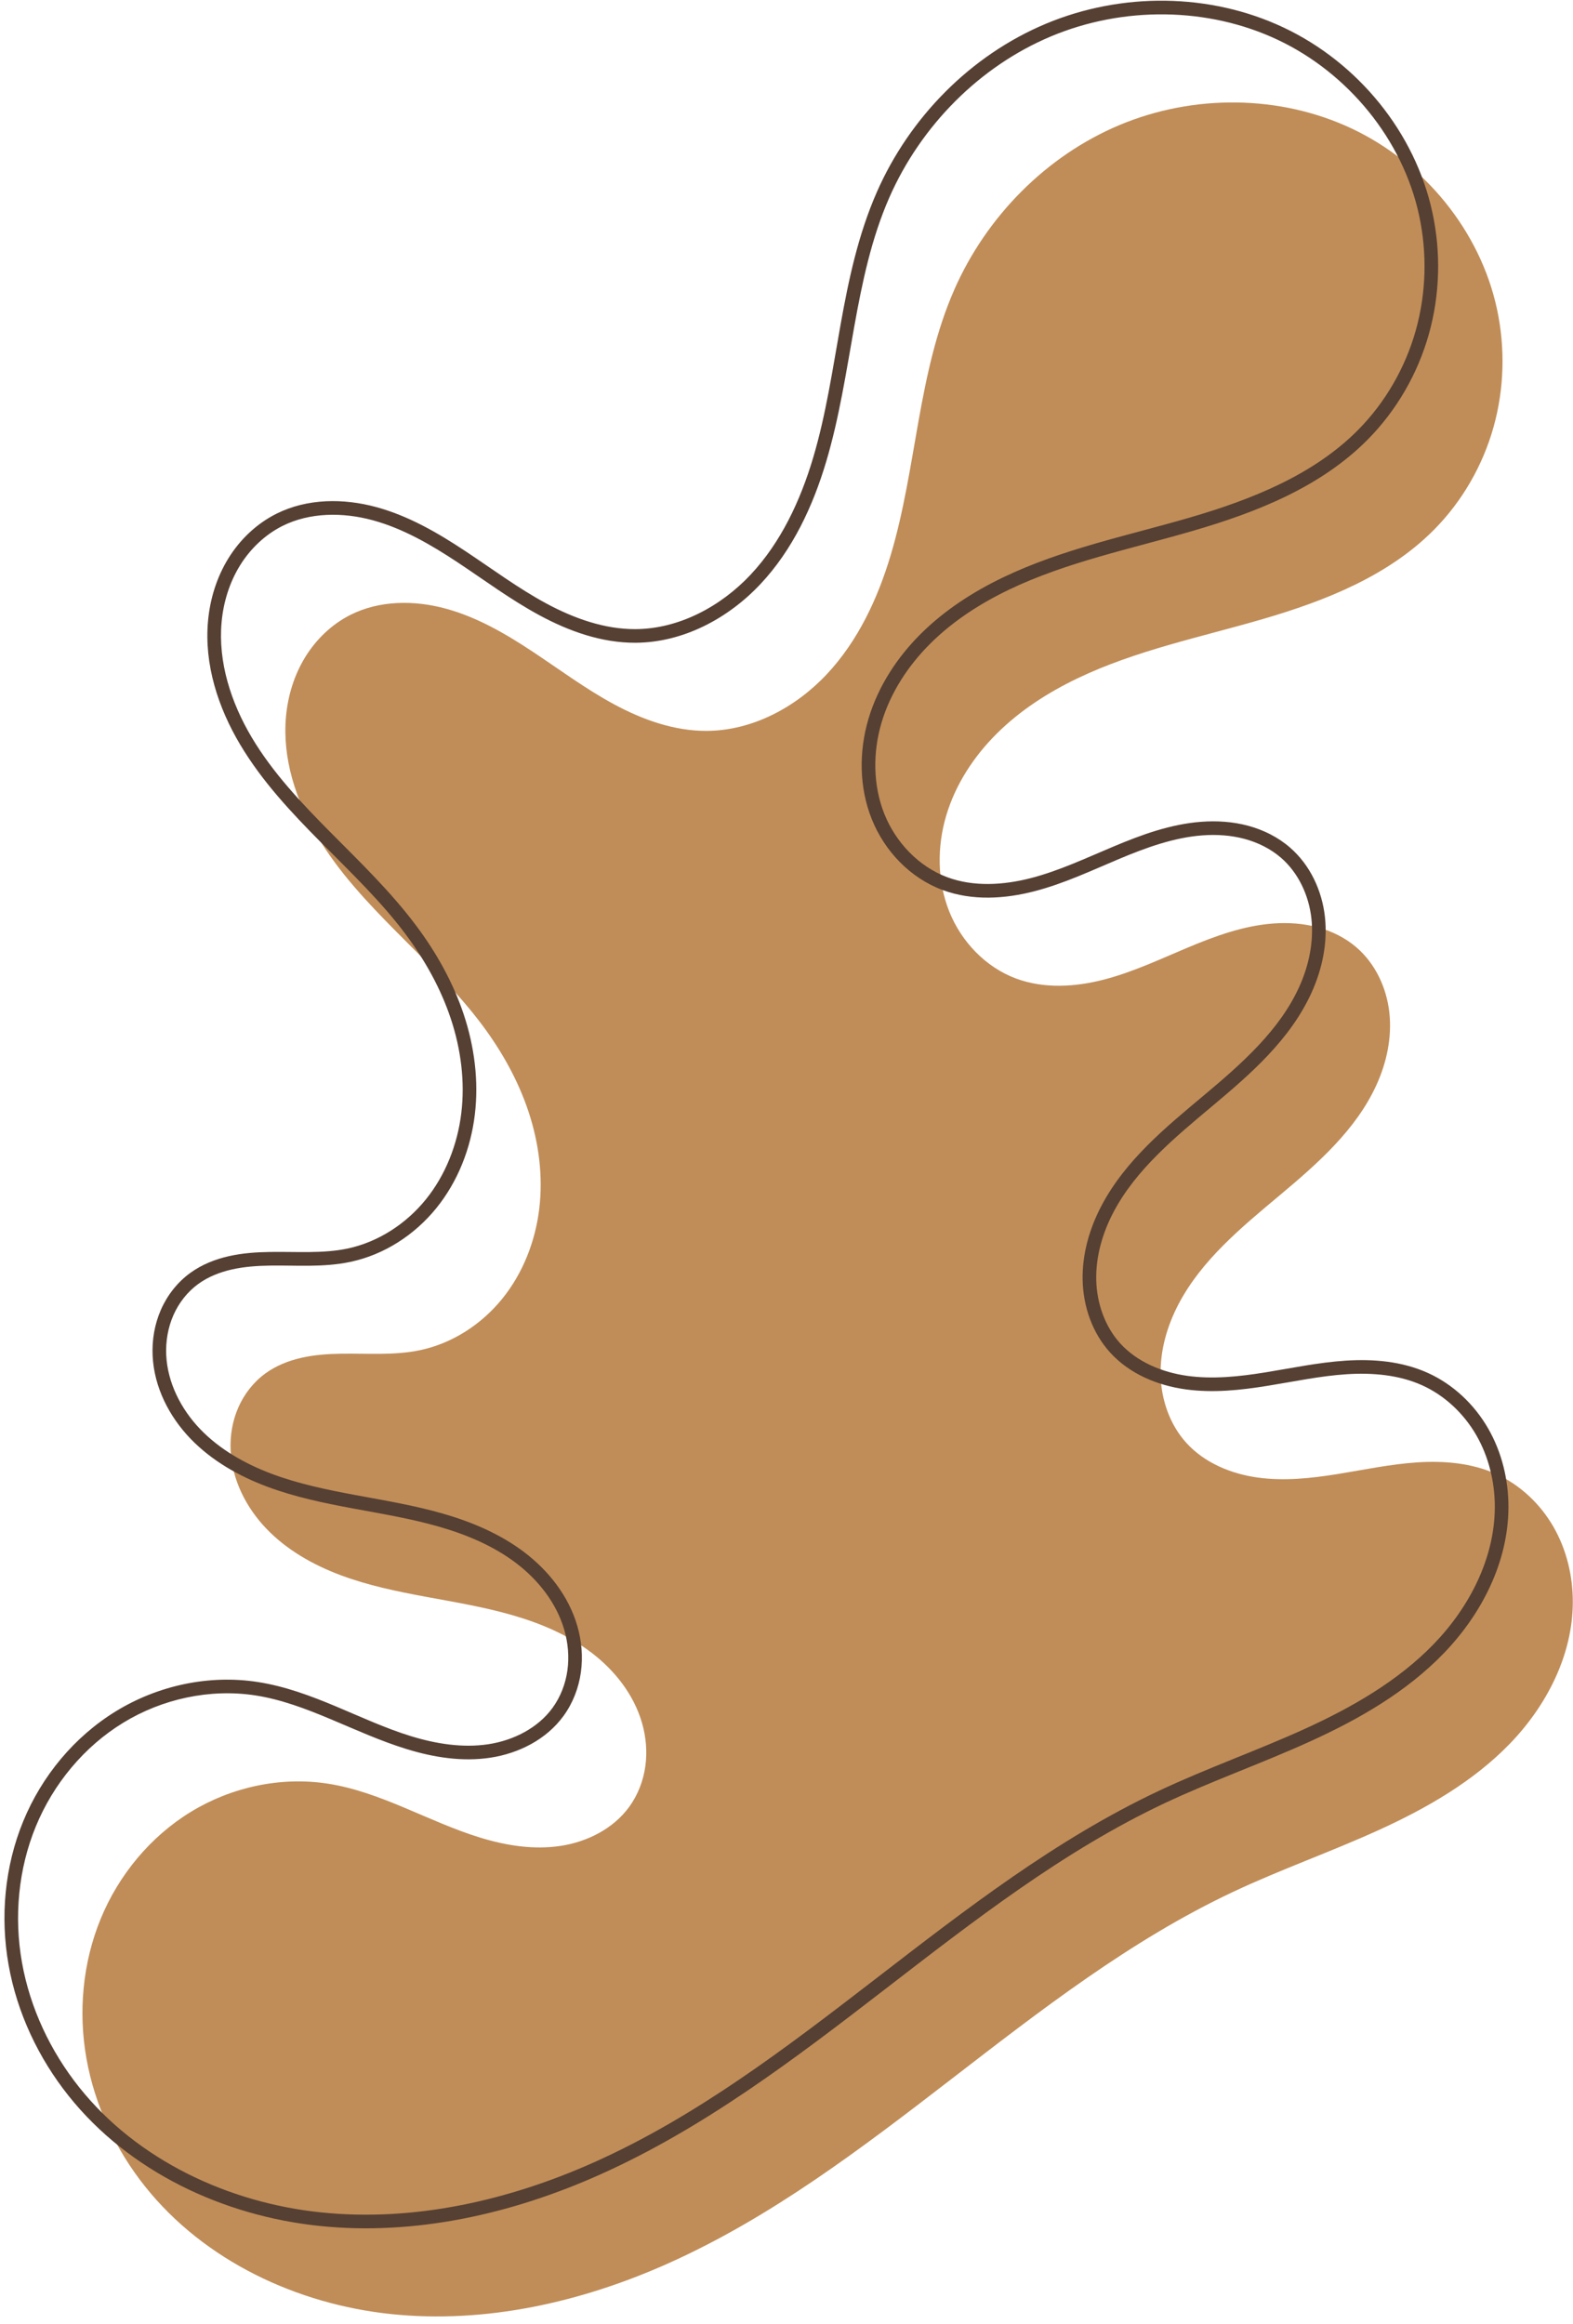 <?xml version="1.0" encoding="UTF-8"?><svg xmlns="http://www.w3.org/2000/svg" xmlns:xlink="http://www.w3.org/1999/xlink" height="677.1" preserveAspectRatio="xMidYMid meet" version="1.0" viewBox="-1.3 -0.2 458.4 677.1" width="458.4" zoomAndPan="magnify"><g><g><g id="change1_1"><path d="m -2293.946,2648.582 c 15.605,2.385 29.457,11.13 44.551,15.751 7.547,2.311 15.552,3.584 23.357,2.409 7.805,-1.175 15.41,-5.009 20.051,-11.393 2.516,-3.462 4.098,-7.575 4.691,-11.813 0.592,-4.238 0.205,-8.595 -0.99,-12.704 -2.39,-8.218 -7.958,-15.292 -14.782,-20.457 -6.824,-5.166 -14.859,-8.538 -23.085,-10.902 -8.226,-2.364 -16.691,-3.763 -25.107,-5.323 -8.415,-1.56 -16.841,-3.297 -24.856,-6.3 -8.015,-3.003 -15.653,-7.336 -21.583,-13.507 -5.93,-6.171 -10.051,-14.299 -10.452,-22.849 -0.201,-4.275 0.53,-8.606 2.252,-12.524 1.722,-3.917 4.446,-7.409 7.91,-9.922 3.122,-2.264 6.787,-3.707 10.549,-4.552 3.763,-0.845 7.633,-1.109 11.489,-1.169 7.712,-0.12 15.524,0.558 23.069,-1.045 9.367,-1.989 17.85,-7.518 23.878,-14.959 6.028,-7.441 9.644,-16.712 10.792,-26.219 1.148,-9.507 -0.118,-19.235 -3.136,-28.323 -3.018,-9.088 -7.76,-17.552 -13.491,-25.224 -14.616,-19.566 -35.588,-34.093 -48.088,-55.074 -6.25,-10.49 -10.207,-22.705 -9.084,-34.864 0.562,-6.08 2.404,-12.069 5.601,-17.271 3.197,-5.201 7.771,-9.592 13.23,-12.326 8.451,-4.233 18.547,-4.283 27.669,-1.808 9.122,2.475 17.427,7.291 25.309,12.508 7.881,5.217 15.483,10.899 23.801,15.389 8.317,4.489 17.517,7.783 26.969,7.742 13.27,-0.058 25.946,-6.83 35.021,-16.512 9.075,-9.682 14.849,-22.053 18.641,-34.77 7.585,-25.433 7.835,-52.976 18.509,-77.275 9.349,-21.281 26.798,-39.043 48.242,-48.01 21.444,-8.967 46.69,-8.828 67.698,1.118 21.008,9.946 37.278,29.74 42.191,52.459 2.456,11.359 2.147,23.319 -0.997,34.508 -3.144,11.188 -9.127,21.581 -17.302,29.841 -13.344,13.484 -31.687,20.735 -49.899,26.047 -18.212,5.312 -37.024,9.115 -54.126,17.327 -8.551,4.106 -16.635,9.323 -23.371,16.002 -6.736,6.678 -12.095,14.866 -14.795,23.959 -2.7,9.093 -2.635,19.106 0.885,27.915 3.519,8.808 10.62,16.273 19.517,19.563 8.139,3.01 17.231,2.46 25.629,0.274 8.398,-2.187 16.294,-5.924 24.295,-9.284 8.001,-3.361 16.29,-6.391 24.944,-7.038 4.327,-0.323 8.719,-0.037 12.911,1.085 4.191,1.123 8.18,3.098 11.457,5.942 5.454,4.731 8.707,11.732 9.502,18.908 0.795,7.176 -0.752,14.498 -3.741,21.071 -5.976,13.146 -17.247,23.01 -28.32,32.278 -11.073,9.269 -22.575,18.728 -29.311,31.501 -3.368,6.387 -5.441,13.549 -5.279,20.768 0.162,7.218 2.667,14.48 7.531,19.817 5.268,5.78 12.935,8.966 20.68,10.051 7.745,1.085 15.629,0.236 23.35,-1.009 7.721,-1.245 15.399,-2.887 23.203,-3.397 7.804,-0.51 15.849,0.167 22.981,3.376 7.01,3.155 12.862,8.696 16.704,15.355 3.841,6.659 5.702,14.392 5.668,22.08 -0.067,15.375 -7.627,30.057 -18.31,41.114 -10.683,11.057 -24.297,18.85 -38.29,25.221 -13.993,6.37 -28.546,11.466 -42.454,18.019 -59.554,28.06 -104.539,81.394 -164.642,108.257 -25.237,11.28 -53.15,17.605 -80.644,14.737 -27.494,-2.868 -54.476,-15.547 -71.71,-37.16 -8.617,-10.806 -14.692,-23.695 -17.103,-37.304 -2.41,-13.61 -1.101,-27.92 4.153,-40.704 5.254,-12.784 14.491,-23.969 26.287,-31.173 11.796,-7.204 26.118,-10.317 39.781,-8.229 z" fill="#c08d58" transform="translate(2388.06 -2129.092)"/></g><g id="change2_1"><path color="#000" d="m -2049.719,2129.1 c -11.888,-0.161 -23.827,2.101 -34.809,6.693 -21.951,9.179 -39.744,27.302 -49.295,49.043 -10.892,24.794 -11.118,52.437 -18.594,77.506 -3.735,12.526 -9.402,24.607 -18.188,33.98 -8.76,9.346 -20.982,15.828 -33.582,15.883 -8.985,0.039 -17.881,-3.112 -26.018,-7.504 -8.146,-4.397 -15.702,-10.038 -23.646,-15.297 -7.948,-5.261 -16.429,-10.202 -25.885,-12.768 -9.486,-2.574 -20.067,-2.564 -29.078,1.949 -5.823,2.917 -10.653,7.564 -14.031,13.061 -3.375,5.491 -5.299,11.77 -5.887,18.127 -1.174,12.706 2.947,25.307 9.355,36.062 12.794,21.473 33.85,36.032 48.203,55.246 5.626,7.532 10.259,15.814 13.197,24.662 2.937,8.844 4.159,18.284 3.051,27.459 -1.107,9.167 -4.6,18.093 -10.365,25.209 -5.757,7.107 -13.873,12.381 -22.748,14.266 -7.161,1.521 -14.838,0.88 -22.688,1.002 -3.926,0.061 -7.932,0.328 -11.893,1.217 -3.965,0.89 -7.884,2.42 -11.279,4.883 -3.771,2.735 -6.705,6.503 -8.562,10.729 -1.856,4.221 -2.632,8.853 -2.418,13.416 0.429,9.126 4.789,17.663 11.004,24.131 6.198,6.45 14.104,10.913 22.318,13.99 8.207,3.075 16.748,4.828 25.189,6.393 8.441,1.565 16.844,2.958 24.922,5.279 8.074,2.32 15.878,5.612 22.436,10.576 6.543,4.953 11.828,11.712 14.072,19.43 1.122,3.858 1.482,7.941 0.932,11.877 -0.549,3.933 -2.023,7.743 -4.332,10.92 -4.257,5.856 -11.376,9.489 -18.74,10.598 -7.399,1.114 -15.114,-0.088 -22.48,-2.344 -14.749,-4.516 -28.684,-13.347 -44.832,-15.814 -14.159,-2.164 -28.927,1.052 -41.115,8.496 -12.182,7.44 -21.68,18.949 -27.09,32.113 -5.408,13.159 -6.743,27.838 -4.269,41.805 2.473,13.962 8.691,27.143 17.504,38.195 17.628,22.106 45.096,34.978 73.057,37.895 27.931,2.914 56.178,-3.509 81.66,-14.898 60.659,-27.113 105.653,-80.462 164.678,-108.273 13.784,-6.495 28.327,-11.59 42.43,-18.01 14.107,-6.422 27.95,-14.321 38.895,-25.648 10.968,-11.352 18.797,-26.465 18.867,-42.484 0.035,-8.013 -1.899,-16.085 -5.934,-23.08 -4.039,-7.002 -10.181,-12.83 -17.608,-16.172 -7.546,-3.396 -15.917,-4.07 -23.924,-3.547 -7.996,0.523 -15.736,2.184 -23.391,3.418 -7.651,1.234 -15.339,2.042 -22.76,1.002 -7.395,-1.036 -14.622,-4.082 -19.488,-9.422 -4.488,-4.925 -6.862,-11.736 -7.014,-18.525 -0.153,-6.809 1.812,-13.655 5.051,-19.797 6.49,-12.306 17.748,-21.63 28.83,-30.906 11.096,-9.288 22.641,-19.317 28.852,-32.978 3.111,-6.843 4.75,-14.508 3.908,-22.111 -0.845,-7.625 -4.285,-15.077 -10.176,-20.188 -3.536,-3.067 -7.795,-5.167 -12.244,-6.359 -4.445,-1.19 -9.057,-1.485 -13.57,-1.148 -9.02,0.674 -17.507,3.802 -25.566,7.188 -8.056,3.384 -15.867,7.069 -24.025,9.193 -8.139,2.119 -16.827,2.601 -24.441,-0.215 -8.303,-3.071 -15.04,-10.124 -18.361,-18.438 -3.33,-8.335 -3.41,-17.91 -0.826,-26.613 2.588,-8.718 7.757,-16.637 14.291,-23.115 6.539,-6.483 14.433,-11.588 22.832,-15.621 16.805,-8.069 35.502,-11.867 53.822,-17.211 18.334,-5.348 37.02,-12.677 50.754,-26.555 8.419,-8.508 14.568,-19.19 17.803,-30.701 3.235,-11.511 3.55,-23.791 1.025,-35.465 -5.053,-23.371 -21.711,-43.62 -43.281,-53.832 -10.779,-5.103 -22.616,-7.688 -34.504,-7.85 z m -0.061,3.982 c 11.348,0.153 22.636,2.61 32.865,7.453 20.446,9.68 36.33,29.019 41.102,51.086 2.388,11.044 2.085,22.684 -0.969,33.551 -3.053,10.865 -8.871,20.969 -16.801,28.982 -12.955,13.091 -30.955,20.263 -49.045,25.539 -18.104,5.28 -37.03,9.088 -54.428,17.441 -8.702,4.178 -16.977,9.508 -23.91,16.381 -6.938,6.879 -12.489,15.336 -15.301,24.805 -2.815,9.482 -2.764,19.933 0.945,29.215 3.717,9.303 11.18,17.178 20.67,20.688 8.664,3.204 18.161,2.588 26.818,0.334 8.638,-2.249 16.616,-6.039 24.562,-9.377 7.943,-3.336 16.036,-6.268 24.324,-6.887 4.14,-0.309 8.31,-0.031 12.248,1.023 3.933,1.054 7.652,2.904 10.672,5.523 5.017,4.353 8.085,10.899 8.83,17.627 0.747,6.75 -0.709,13.729 -3.574,20.031 -5.742,12.631 -16.737,22.329 -27.787,31.578 -11.064,9.261 -22.811,18.858 -29.793,32.098 -3.497,6.631 -5.679,14.111 -5.508,21.738 0.171,7.647 2.808,15.361 8.047,21.109 5.669,6.221 13.776,9.544 21.871,10.678 8.069,1.13 16.151,0.242 23.942,-1.014 7.788,-1.255 15.405,-2.879 23.017,-3.377 7.601,-0.497 15.319,0.184 22.037,3.207 6.594,2.967 12.155,8.221 15.799,14.537 3.648,6.323 5.435,13.719 5.402,21.08 -0.064,14.73 -7.354,28.982 -17.752,39.744 -10.422,10.786 -23.806,18.474 -37.686,24.793 -13.884,6.321 -28.444,11.418 -42.477,18.029 -60.082,28.309 -105.061,81.627 -164.607,108.242 -24.992,11.171 -52.57,17.397 -79.627,14.574 -27.027,-2.819 -53.524,-15.303 -70.365,-36.422 -8.421,-10.561 -14.353,-23.156 -16.701,-36.414 -2.347,-13.253 -1.065,-27.194 4.035,-39.603 5.098,-12.404 14.077,-23.266 25.486,-30.234 11.403,-6.964 25.28,-9.973 38.447,-7.961 15.062,2.302 28.83,10.96 44.27,15.688 7.728,2.366 16.021,3.709 24.233,2.473 8.245,-1.242 16.337,-5.274 21.361,-12.188 2.723,-3.746 4.416,-8.161 5.051,-12.705 0.634,-4.54 0.219,-9.173 -1.049,-13.533 -2.535,-8.719 -8.386,-16.108 -15.49,-21.486 -7.09,-5.367 -15.357,-8.819 -23.734,-11.227 -8.373,-2.406 -16.903,-3.812 -25.293,-5.367 -8.389,-1.555 -16.7,-3.276 -24.521,-6.207 -7.815,-2.928 -15.188,-7.131 -20.85,-13.023 -5.645,-5.875 -9.526,-13.594 -9.9,-21.566 -0.187,-3.986 0.499,-8.019 2.088,-11.633 1.587,-3.61 4.101,-6.824 7.258,-9.113 2.849,-2.066 6.258,-3.423 9.818,-4.223 3.565,-0.8 7.3,-1.062 11.086,-1.121 7.575,-0.118 15.521,0.596 23.449,-1.088 9.86,-2.094 18.709,-7.875 25.008,-15.65 6.291,-7.766 10.032,-17.384 11.221,-27.23 1.188,-9.839 -0.123,-19.855 -3.223,-29.188 -3.098,-9.328 -7.95,-17.973 -13.785,-25.785 -14.879,-19.918 -35.766,-34.414 -47.973,-54.902 -6.092,-10.225 -9.885,-22.053 -8.812,-33.666 0.536,-5.803 2.295,-11.502 5.314,-16.414 3.016,-4.907 7.332,-9.038 12.428,-11.59 7.891,-3.952 17.504,-4.044 26.262,-1.668 8.788,2.384 16.917,7.075 24.732,12.248 7.818,5.175 15.464,10.899 23.953,15.48 8.499,4.587 18.002,8.022 27.92,7.979 13.939,-0.061 27.071,-7.121 36.461,-17.139 9.364,-9.991 15.246,-22.651 19.096,-35.559 7.693,-25.798 7.967,-53.239 18.424,-77.043 9.147,-20.82 26.254,-38.223 47.191,-46.978 10.463,-4.375 21.869,-6.527 33.217,-6.373 z" fill="#564033" transform="translate(2388.06 -2129.092)"/></g></g></g></svg>